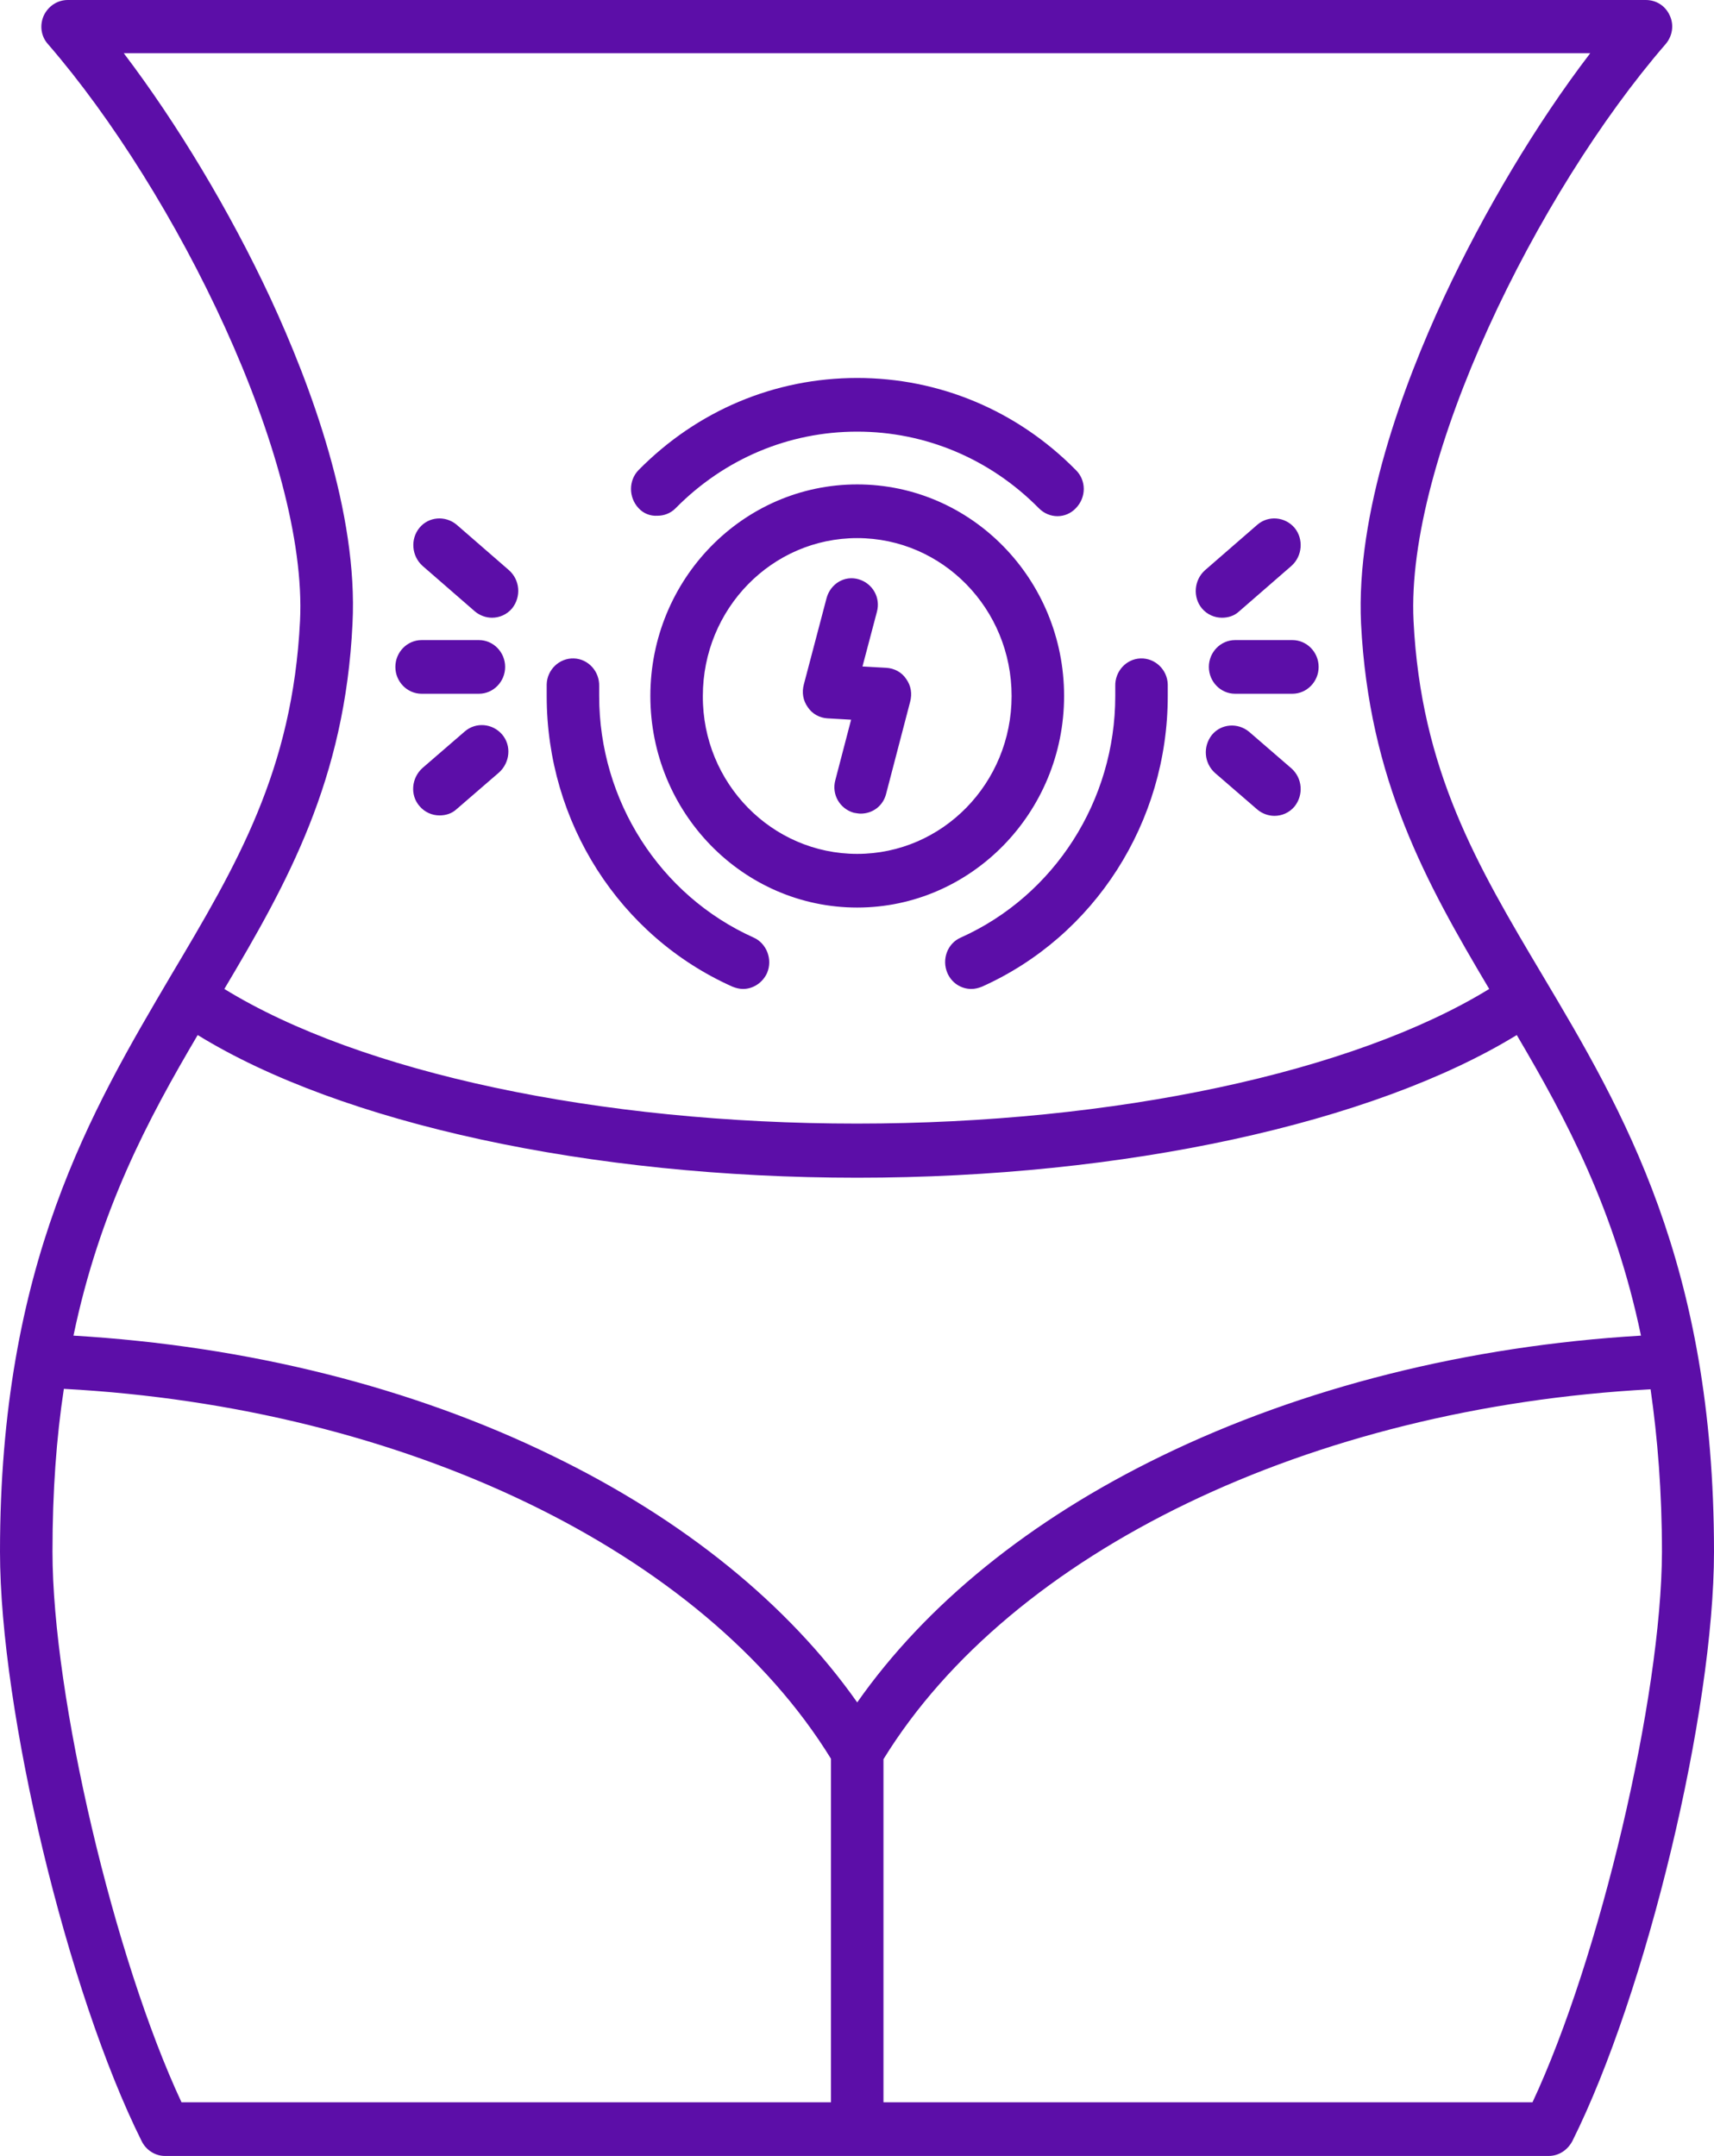 <svg xmlns="http://www.w3.org/2000/svg" width="66" height="83" viewBox="0 0 66 83" fill="none"><path fill-rule="evenodd" clip-rule="evenodd" d="M34.895 26.14C35.08 26.398 35.13 26.708 35.046 27.018L34.12 30.565C34.002 31.03 33.598 31.323 33.143 31.323C33.059 31.323 32.975 31.306 32.874 31.289C32.335 31.134 32.015 30.583 32.166 30.032L32.773 27.707L31.863 27.655C31.56 27.638 31.274 27.483 31.105 27.225C30.92 26.966 30.87 26.656 30.954 26.346L31.829 23.023C31.981 22.472 32.52 22.145 33.059 22.3C33.598 22.455 33.918 23.006 33.766 23.557L33.211 25.658L34.12 25.709C34.44 25.727 34.726 25.881 34.895 26.14ZM19.334 28.275C19.704 28.706 19.637 29.36 19.216 29.739L17.582 31.151C17.397 31.323 17.161 31.392 16.925 31.392C16.639 31.392 16.353 31.271 16.151 31.03C15.78 30.6 15.847 29.945 16.268 29.567L17.902 28.155C18.323 27.793 18.963 27.845 19.334 28.275ZM16.151 20.32C16.504 19.889 17.144 19.837 17.582 20.199L19.603 21.955C20.024 22.334 20.075 22.971 19.721 23.419C19.519 23.66 19.233 23.781 18.946 23.781C18.71 23.781 18.475 23.695 18.289 23.54L16.268 21.783C15.847 21.404 15.797 20.75 16.151 20.32ZM15.224 25.675C15.224 25.107 15.679 24.642 16.235 24.642H18.441C18.997 24.642 19.451 25.107 19.451 25.675C19.451 26.243 18.997 26.708 18.441 26.708H16.235C15.679 26.708 15.224 26.243 15.224 25.675ZM49.849 31.047C49.647 31.289 49.361 31.409 49.075 31.409C48.839 31.409 48.603 31.323 48.418 31.168L46.784 29.756C46.363 29.377 46.313 28.74 46.666 28.292C47.02 27.862 47.66 27.81 48.098 28.172L49.732 29.584C50.153 29.963 50.203 30.6 49.849 31.047ZM46.279 23.419C45.925 22.989 45.976 22.334 46.397 21.955L48.418 20.199C48.839 19.837 49.479 19.889 49.849 20.32C50.203 20.75 50.153 21.404 49.732 21.783L47.711 23.54C47.525 23.712 47.29 23.781 47.054 23.781C46.767 23.781 46.481 23.66 46.279 23.419ZM49.765 24.642C50.321 24.642 50.776 25.107 50.776 25.675C50.776 26.243 50.321 26.708 49.765 26.708H47.559C47.003 26.708 46.549 26.243 46.549 25.675C46.549 25.107 47.003 24.642 47.559 24.642H49.765ZM21.051 26.794C21.051 26.639 21.051 26.502 21.051 26.346C21.068 25.778 21.54 25.331 22.095 25.348C22.651 25.365 23.089 25.847 23.072 26.415C23.072 26.536 23.072 26.656 23.072 26.794C23.072 30.824 25.413 34.474 29.017 36.093C29.522 36.317 29.758 36.937 29.539 37.453C29.371 37.832 29 38.073 28.613 38.073C28.478 38.073 28.343 38.039 28.209 37.987C23.847 36.041 21.051 31.65 21.051 26.794ZM42.945 26.794C42.945 26.674 42.945 26.553 42.945 26.415C42.928 25.847 43.366 25.365 43.921 25.348C44.477 25.331 44.949 25.778 44.966 26.346C44.966 26.502 44.966 26.639 44.966 26.794C44.966 31.65 42.153 36.041 37.808 37.987C37.673 38.039 37.539 38.073 37.404 38.073C37.017 38.073 36.646 37.849 36.478 37.453C36.259 36.937 36.478 36.317 37 36.093C40.604 34.474 42.945 30.824 42.945 26.794ZM24.588 19.562C24.201 19.148 24.201 18.494 24.588 18.098C26.845 15.808 29.826 14.551 33.008 14.551C36.175 14.551 39.172 15.808 41.429 18.098C41.833 18.494 41.833 19.148 41.429 19.562C41.042 19.975 40.402 19.975 39.998 19.562C38.128 17.668 35.636 16.617 33.008 16.617C30.364 16.617 27.889 17.668 26.019 19.562C25.817 19.768 25.565 19.855 25.312 19.855C25.043 19.872 24.773 19.768 24.588 19.562ZM33.008 32.873C36.292 32.873 38.953 30.152 38.953 26.794C38.953 23.436 36.292 20.716 33.008 20.716C29.724 20.716 27.064 23.436 27.064 26.794C27.047 30.152 29.724 32.873 33.008 32.873ZM40.974 26.794C40.974 22.3 37.404 18.649 33.008 18.649C28.613 18.649 25.043 22.3 25.043 26.794C25.043 31.289 28.613 34.939 33.008 34.939C37.387 34.939 40.974 31.289 40.974 26.794ZM59.011 80.934H34.019V67.726C38.937 59.736 50.439 54.191 63.558 53.485C63.828 55.362 63.996 57.428 63.996 59.753C63.979 65.315 61.605 75.389 59.011 80.934ZM2.021 59.736C2.021 57.411 2.172 55.345 2.459 53.468C15.578 54.174 27.08 59.719 31.998 67.709V80.934H6.989C4.396 75.389 2.021 65.315 2.021 59.736ZM7.612 39.847C5.692 43.102 3.84 46.58 2.829 51.419C9.515 51.815 15.864 53.399 21.287 56.051C26.356 58.513 30.364 61.785 33.008 65.539C35.653 61.768 39.661 58.513 44.73 56.051C50.153 53.416 56.519 51.815 63.188 51.419C62.177 46.58 60.325 43.102 58.405 39.847C52.864 43.239 43.282 45.34 33.008 45.34C22.735 45.34 13.153 43.256 7.612 39.847ZM13.574 24.005C13.288 30.032 11.065 33.992 8.639 38.073C13.877 41.293 23.055 43.256 32.992 43.256C42.928 43.256 52.123 41.276 57.344 38.073C54.919 33.992 52.712 30.032 52.409 24.005C52.207 19.751 54.026 14.844 55.592 11.469C57.142 8.145 59.163 4.753 61.234 2.049H4.766C6.821 4.753 8.858 8.145 10.408 11.469C11.974 14.844 13.793 19.751 13.574 24.005ZM59.382 37.522C56.872 33.303 54.717 29.653 54.43 23.901C54.127 17.685 59.196 7.405 64.131 1.705C64.4 1.395 64.468 0.964 64.299 0.603C64.131 0.224 63.777 0 63.373 0H2.61C2.206 0 1.853 0.241 1.684 0.603C1.516 0.982 1.583 1.412 1.853 1.705C6.787 7.405 11.856 17.685 11.553 23.901C11.267 29.67 9.111 33.303 6.602 37.522C3.52 42.757 0 48.663 0 59.736C0 65.883 2.594 76.698 5.456 82.432C5.625 82.776 5.979 83 6.349 83H59.634C60.021 83 60.358 82.776 60.544 82.432C63.407 76.698 66 65.883 66 59.736C66 48.663 62.497 42.757 59.382 37.522Z" fill="#5C0EA8"></path></svg>